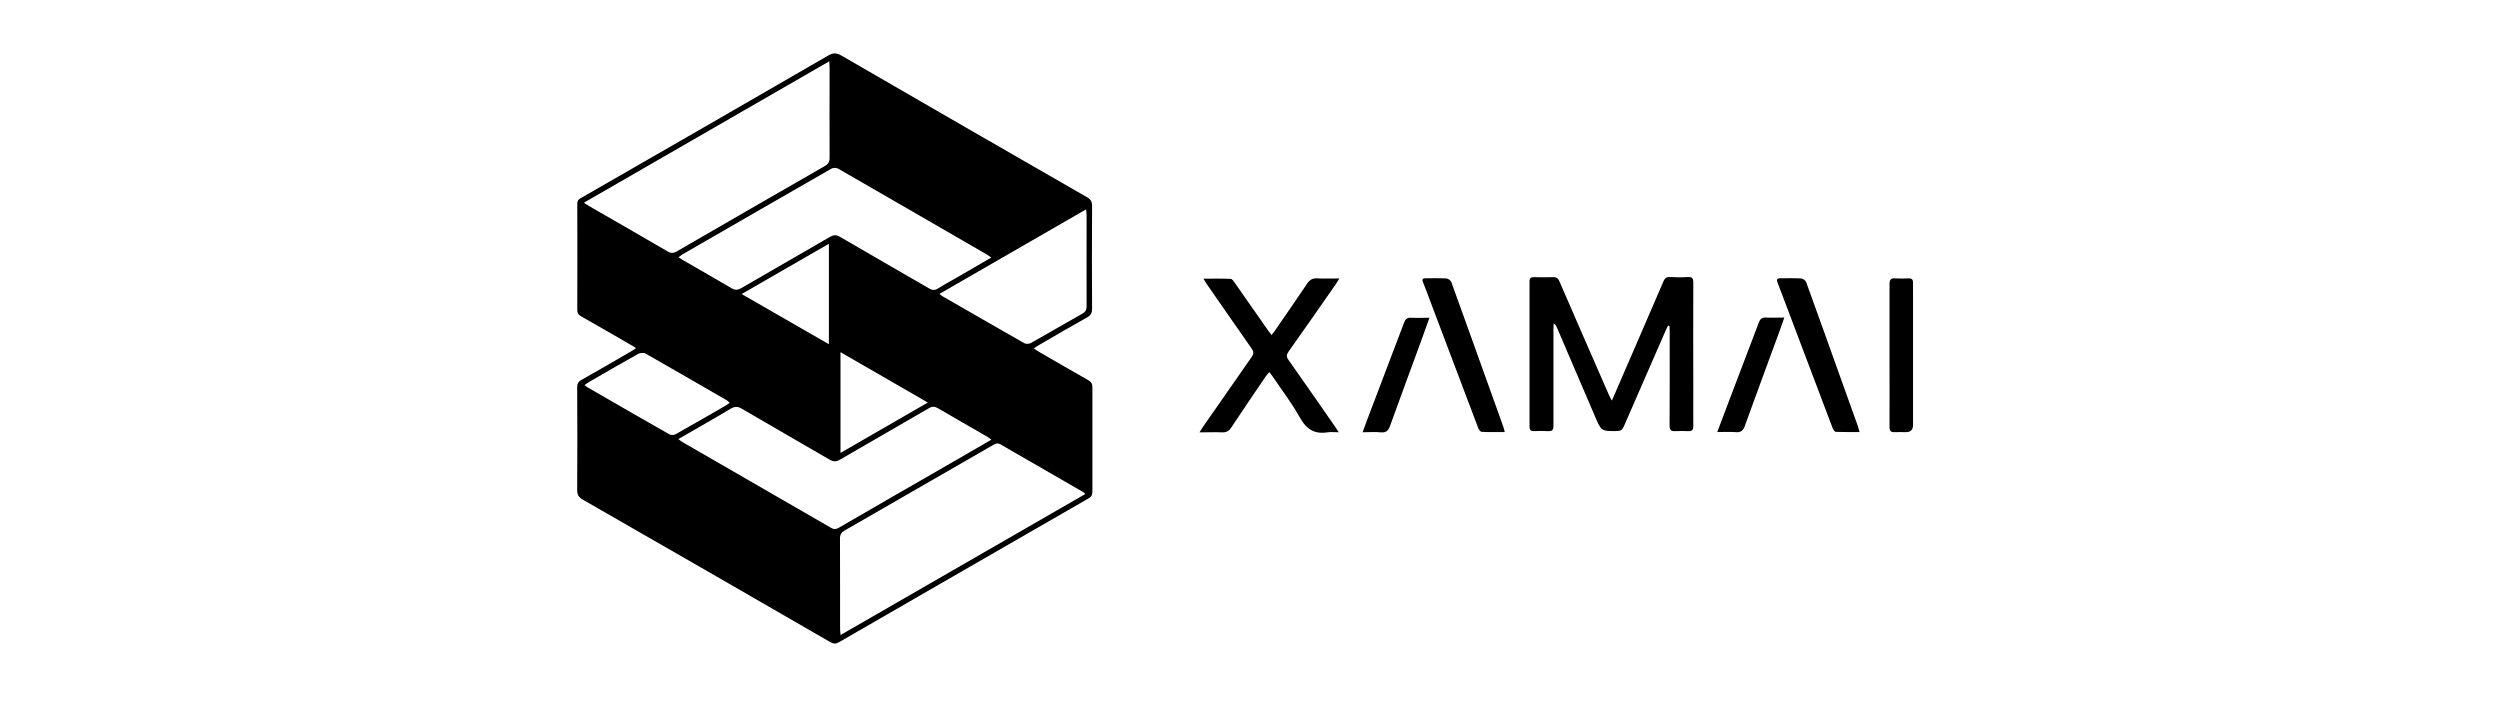<?xml version="1.0" encoding="UTF-8"?>
<svg id="Capa_1" data-name="Capa 1" xmlns="http://www.w3.org/2000/svg" viewBox="0 0 245.63 69.47">
  <defs>
    <style>
      .cls-1 {
        stroke-width: 0px;
      }
    </style>
  </defs>
  <path class="cls-1" d="m101.54,34.21c.26.17.44.3.63.41,1.58.91,3.16,1.83,4.75,2.73.3.17.41.36.41.69,0,3.42,0,6.85,0,10.27,0,.31-.09.5-.38.66-8.18,4.7-16.35,9.42-24.52,14.13-.31.18-.55.16-.85-.01-8.1-4.68-16.2-9.35-24.32-14-.43-.25-.56-.51-.55-.98.02-3.34.02-6.69,0-10.03,0-.36.08-.57.43-.76,1.65-.92,3.28-1.88,4.92-2.83.12-.07.24-.16.43-.28-.19-.13-.32-.22-.45-.29-1.65-.95-3.3-1.91-4.96-2.85-.25-.14-.36-.29-.36-.6.01-3.47.01-6.95,0-10.42,0-.27.06-.42.32-.57,8.11-4.66,16.22-9.32,24.31-14.01.5-.29.83-.3,1.34,0,8.02,4.65,16.06,9.28,24.1,13.9.37.21.52.44.51.88-.02,3.36-.02,6.72,0,10.08,0,.41-.12.65-.48.85-1.59.89-3.17,1.81-4.75,2.73-.14.08-.27.17-.51.32Zm-44.17-14.29c.23.15.36.24.5.32,2.58,1.49,5.17,2.97,7.74,4.47.33.19.58.17.9-.02,4.84-2.8,9.67-5.59,14.52-8.37.34-.19.48-.41.48-.81-.02-2.95,0-5.9,0-8.85,0-.17-.02-.34-.03-.64-8.06,4.65-16.02,9.23-24.1,13.89Zm49.27,28.62c-.14-.13-.17-.17-.21-.19-2.71-1.56-5.42-3.12-8.13-4.69-.28-.16-.48-.08-.72.06-4.85,2.8-9.71,5.6-14.57,8.39-.34.19-.48.4-.48.8.02,2.97,0,5.93.01,8.9,0,.17.03.33.05.58,8.05-4.64,16.02-9.23,24.04-13.85Zm-9.23-5.34c-.18-.13-.28-.21-.39-.28-1.62-.94-3.25-1.86-4.87-2.81-.32-.19-.57-.19-.89,0-2.9,1.69-5.81,3.35-8.71,5.04-.39.23-.67.23-1.06,0-2.87-1.68-5.76-3.32-8.62-5-.39-.23-.69-.22-1.07,0-.96.59-1.94,1.13-2.91,1.7-.73.42-1.45.84-2.24,1.29.17.13.26.21.36.27,4.88,2.82,9.77,5.63,14.64,8.45.27.16.47.16.75,0,3.86-2.24,7.73-4.46,11.6-6.69,1.11-.64,2.22-1.29,3.42-1.98Zm-.02-17.9c-.21-.14-.32-.23-.44-.3-4.86-2.81-9.73-5.63-14.6-8.43-.17-.1-.49-.1-.66,0-4.89,2.8-9.77,5.62-14.65,8.43-.11.07-.22.16-.38.28.24.15.4.25.57.35,1.55.9,3.11,1.78,4.65,2.69.35.21.6.18.93,0,2.92-1.69,5.84-3.37,8.76-5.06.35-.2.6-.19.94,0,2.91,1.7,5.84,3.37,8.76,5.07.32.19.56.22.89.01.55-.35,1.12-.66,1.69-.98,1.15-.67,2.3-1.33,3.57-2.07Zm-5.1,3.56c.15.12.22.19.3.24,2.68,1.54,5.36,3.09,8.05,4.62.16.09.48.08.65-.02,1.69-.95,3.36-1.93,5.05-2.88.32-.18.42-.39.42-.74-.01-2.97,0-5.93,0-8.9,0-.17-.03-.33-.05-.61-4.84,2.79-9.59,5.52-14.4,8.3Zm-20.6,10.7c-.14-.11-.21-.19-.3-.24-2.65-1.53-5.3-3.07-7.96-4.58-.19-.11-.55-.07-.75.04-1.64.91-3.25,1.86-4.87,2.79-.12.07-.23.16-.38.27.14.1.23.18.32.23,2.67,1.54,5.33,3.08,8.01,4.6.16.09.45.09.61,0,1.66-.93,3.31-1.89,4.96-2.84.12-.07.23-.16.38-.27Zm10.89,4.94c2.89-1.67,5.68-3.28,8.58-4.95-2.93-1.69-5.72-3.3-8.58-4.95v9.9Zm-1.14-10.68v-9.87c-2.89,1.67-5.68,3.27-8.57,4.94,2.91,1.68,5.71,3.28,8.57,4.93Z"/>
  <path class="cls-1" d="m158.38,39.34c.61-1.4,1.15-2.65,1.69-3.9,1.13-2.6,2.25-5.2,3.37-7.8.13-.31.31-.45.67-.42.57.03,1.14.04,1.71,0,.44-.03.55.13.55.55-.02,3.57,0,7.14,0,10.71,0,1.13-.01,2.25,0,3.38,0,.39-.13.52-.51.5-.42-.02-.85-.02-1.27,0-.39.02-.55-.1-.55-.52.02-3.11.01-6.23.01-9.34,0-.16-.01-.31-.02-.47l-.14-.04c-.08.17-.17.34-.25.52-1.37,3.13-2.74,6.26-4.1,9.4-.14.32-.31.44-.66.44-1.55.02-1.54.02-2.16-1.42-1.26-2.95-2.53-5.9-3.79-8.84-.05-.11-.12-.21-.28-.31,0,.17-.02.33-.02.5,0,3.18,0,6.36,0,9.54,0,.39-.1.57-.52.54-.45-.03-.91-.02-1.37,0-.33.01-.46-.1-.46-.45,0-4.75,0-9.49,0-14.24,0-.36.14-.45.46-.44.62.02,1.24.02,1.86,0,.33-.01.49.12.62.42,1.61,3.72,3.23,7.43,4.86,11.15.06.14.14.28.28.55Z"/>
  <path class="cls-1" d="m118.25,27.38c.96,0,1.82-.02,2.67.02.14,0,.29.24.4.39,1.11,1.57,2.2,3.15,3.31,4.73.08.12.17.23.3.4.12-.16.23-.28.31-.4,1.06-1.54,2.13-3.08,3.18-4.64.25-.38.53-.56,1-.53.68.04,1.36.01,2.17.01-.15.25-.23.4-.33.54-1.55,2.22-3.09,4.44-4.66,6.65-.21.3-.22.51,0,.82,1.53,2.17,3.05,4.35,4.56,6.53.1.14.2.29.38.57-.43,0-.74-.04-1.05,0-1.3.22-2.12-.26-2.77-1.44-.8-1.43-1.81-2.75-2.73-4.11-.07-.11-.16-.2-.28-.36-.13.16-.25.28-.34.41-1.13,1.67-2.28,3.34-3.39,5.03-.24.36-.49.5-.92.48-.69-.03-1.39,0-2.21,0,.17-.26.25-.41.35-.55,1.59-2.29,3.18-4.58,4.78-6.86.21-.3.21-.51,0-.82-1.5-2.13-2.98-4.28-4.47-6.42-.08-.11-.14-.24-.27-.45Z"/>
  <path class="cls-1" d="m182.71,42.45c-.83,0-1.59.01-2.34-.02-.1,0-.24-.21-.3-.34-1.51-3.98-3.02-7.97-4.52-11.95-.3-.79-.59-1.58-.9-2.37-.12-.3-.07-.43.27-.43.68,0,1.37-.02,2.05.02.17.01.43.2.49.36,1.2,3.3,2.38,6.61,3.56,9.91.5,1.39,1,2.78,1.5,4.18.06.18.11.36.19.64Z"/>
  <path class="cls-1" d="m147.86,42.45c-.83,0-1.56.02-2.28-.02-.12,0-.28-.22-.34-.37-1.58-4.17-3.16-8.34-4.73-12.51-.23-.61-.45-1.22-.7-1.82-.12-.29-.03-.39.26-.39.68,0,1.37-.02,2.05.02.17.01.42.2.48.37,1.2,3.3,2.38,6.61,3.57,9.92.5,1.39,1,2.79,1.5,4.18.06.16.1.34.18.62Z"/>
  <path class="cls-1" d="m185.65,34.95c0-2.35,0-4.69,0-7.04,0-.43.13-.59.56-.56.44.03.88.02,1.32,0,.32-.01.44.13.43.44-.01.26,0,.52,0,.78,0,4.4,0,8.8,0,13.19q0,.7-.7.7c-.36,0-.72-.02-1.08,0-.41.03-.53-.13-.53-.53.01-2.33,0-4.66,0-6.99Z"/>
  <path class="cls-1" d="m168.72,42.46c.5-1.33.95-2.53,1.41-3.73.89-2.34,1.79-4.68,2.67-7.02.13-.36.31-.53.71-.51.56.03,1.13,0,1.8,0-.22.64-.4,1.17-.6,1.7-1.09,2.98-2.2,5.95-3.27,8.93-.17.47-.39.68-.91.63-.56-.05-1.13-.01-1.8-.01Z"/>
  <path class="cls-1" d="m140.45,31.21c-.3.83-.54,1.53-.8,2.23-1.02,2.79-2.06,5.59-3.07,8.39-.16.45-.36.7-.9.65-.56-.06-1.13-.01-1.8-.01.29-.8.54-1.49.81-2.18,1.09-2.86,2.18-5.71,3.26-8.58.13-.34.29-.51.67-.49.56.03,1.13,0,1.84,0Z"/>
</svg>